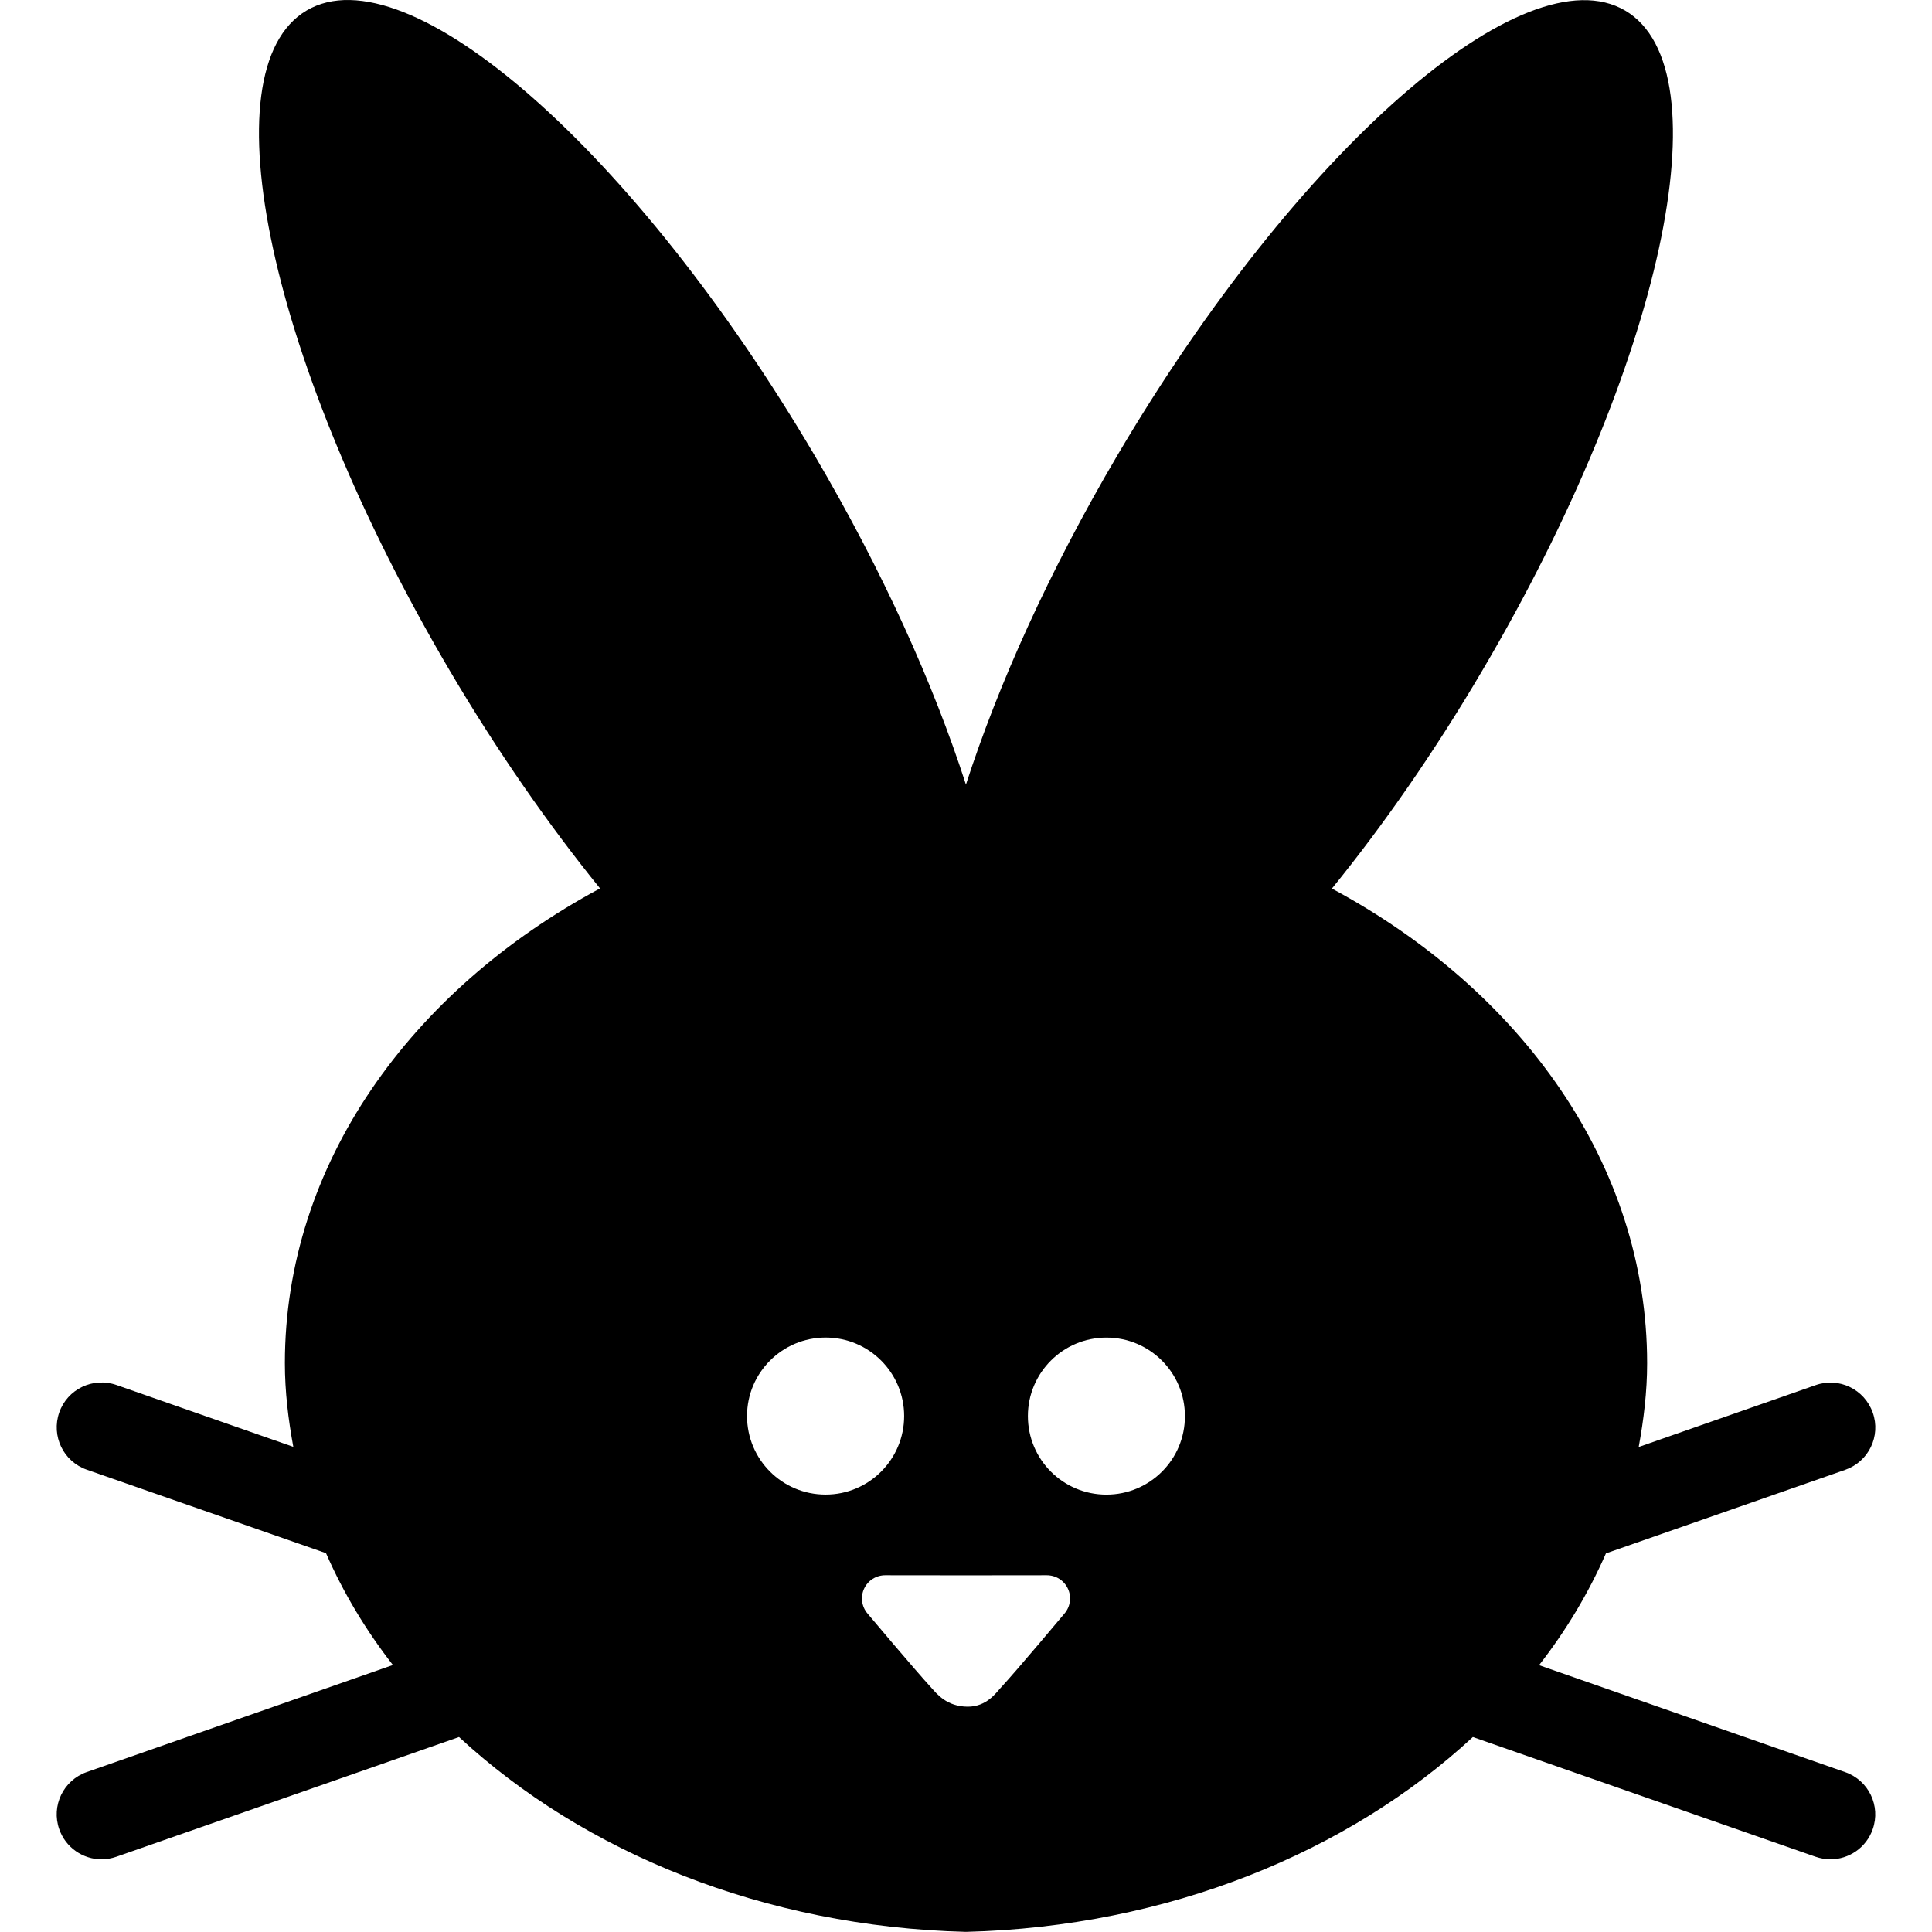 <?xml version="1.0" encoding="iso-8859-1"?>
<!-- Uploaded to: SVG Repo, www.svgrepo.com, Generator: SVG Repo Mixer Tools -->
<!DOCTYPE svg PUBLIC "-//W3C//DTD SVG 1.1//EN" "http://www.w3.org/Graphics/SVG/1.1/DTD/svg11.dtd">
<svg fill="#000000" version="1.1" id="Capa_1" xmlns="http://www.w3.org/2000/svg" xmlns:xlink="http://www.w3.org/1999/xlink" 
	 width="800px" height="800px" viewBox="0 0 45.841 45.842"
	 xml:space="preserve">
<g>
	<g>
		<path d="M43.782,42.049l-7.264-2.538c0.645-0.827,1.177-1.718,1.587-2.653l5.677-1.982c0.558-0.194,0.85-0.802,0.654-1.357
			s-0.801-0.849-1.357-0.652l-4.197,1.467c0.119-0.649,0.2-1.311,0.2-1.987c0-4.704-2.974-8.843-7.479-11.263
			c1.219-1.502,2.431-3.24,3.564-5.166c4.267-7.243,5.786-14.255,3.396-15.666c-2.393-1.409-7.789,3.318-12.056,10.561
			c-1.609,2.732-2.82,5.426-3.588,7.804c-0.765-2.378-1.977-5.071-3.586-7.804C15.066,3.568,9.669-1.159,7.276,0.248
			c-2.39,1.411-0.871,8.423,3.396,15.666c1.135,1.926,2.348,3.664,3.565,5.166c-4.505,2.42-7.478,6.559-7.478,11.263
			c0,0.679,0.081,1.338,0.2,1.987l-4.197-1.467c-0.558-0.194-1.164,0.099-1.357,0.652c-0.194,0.558,0.098,1.163,0.653,1.357
			l5.677,1.981c0.41,0.938,0.943,1.827,1.587,2.654l-7.264,2.54c-0.556,0.194-0.848,0.802-0.653,1.356
			c0.152,0.438,0.565,0.715,1.004,0.715c0.117,0,0.236-0.021,0.354-0.062l8.128-2.84c2.952,2.732,7.229,4.502,12.028,4.623
			c4.801-0.121,9.078-1.891,12.028-4.623l8.129,2.84c0.116,0.039,0.235,0.062,0.354,0.062c0.438,0,0.852-0.274,1.005-0.715
			C44.63,42.85,44.338,42.243,43.782,42.049z M17.725,33.599c0-1.027,0.835-1.862,1.865-1.862c1.028,0,1.863,0.835,1.863,1.862
			c0,1.031-0.835,1.864-1.863,1.864C18.559,35.464,17.725,34.631,17.725,33.599z M25.256,38.287c0,0-1.127,1.346-1.523,1.773
			c-0.106,0.116-0.329,0.436-0.769,0.436c-0.499,0-0.737-0.308-0.854-0.436c-0.396-0.43-1.525-1.773-1.525-1.773
			c-0.141-0.164-0.172-0.396-0.083-0.59c0.09-0.196,0.286-0.32,0.502-0.32l1.916,0.002l1.917-0.002c0.217,0,0.412,0.124,0.502,0.32
			C25.43,37.892,25.397,38.123,25.256,38.287z M26.252,35.464c-1.029,0-1.863-0.833-1.863-1.864c0-1.027,0.834-1.862,1.863-1.862
			c1.028,0,1.863,0.835,1.863,1.862C28.118,34.631,27.282,35.464,26.252,35.464z"/>
	</g>
</g>
</svg>